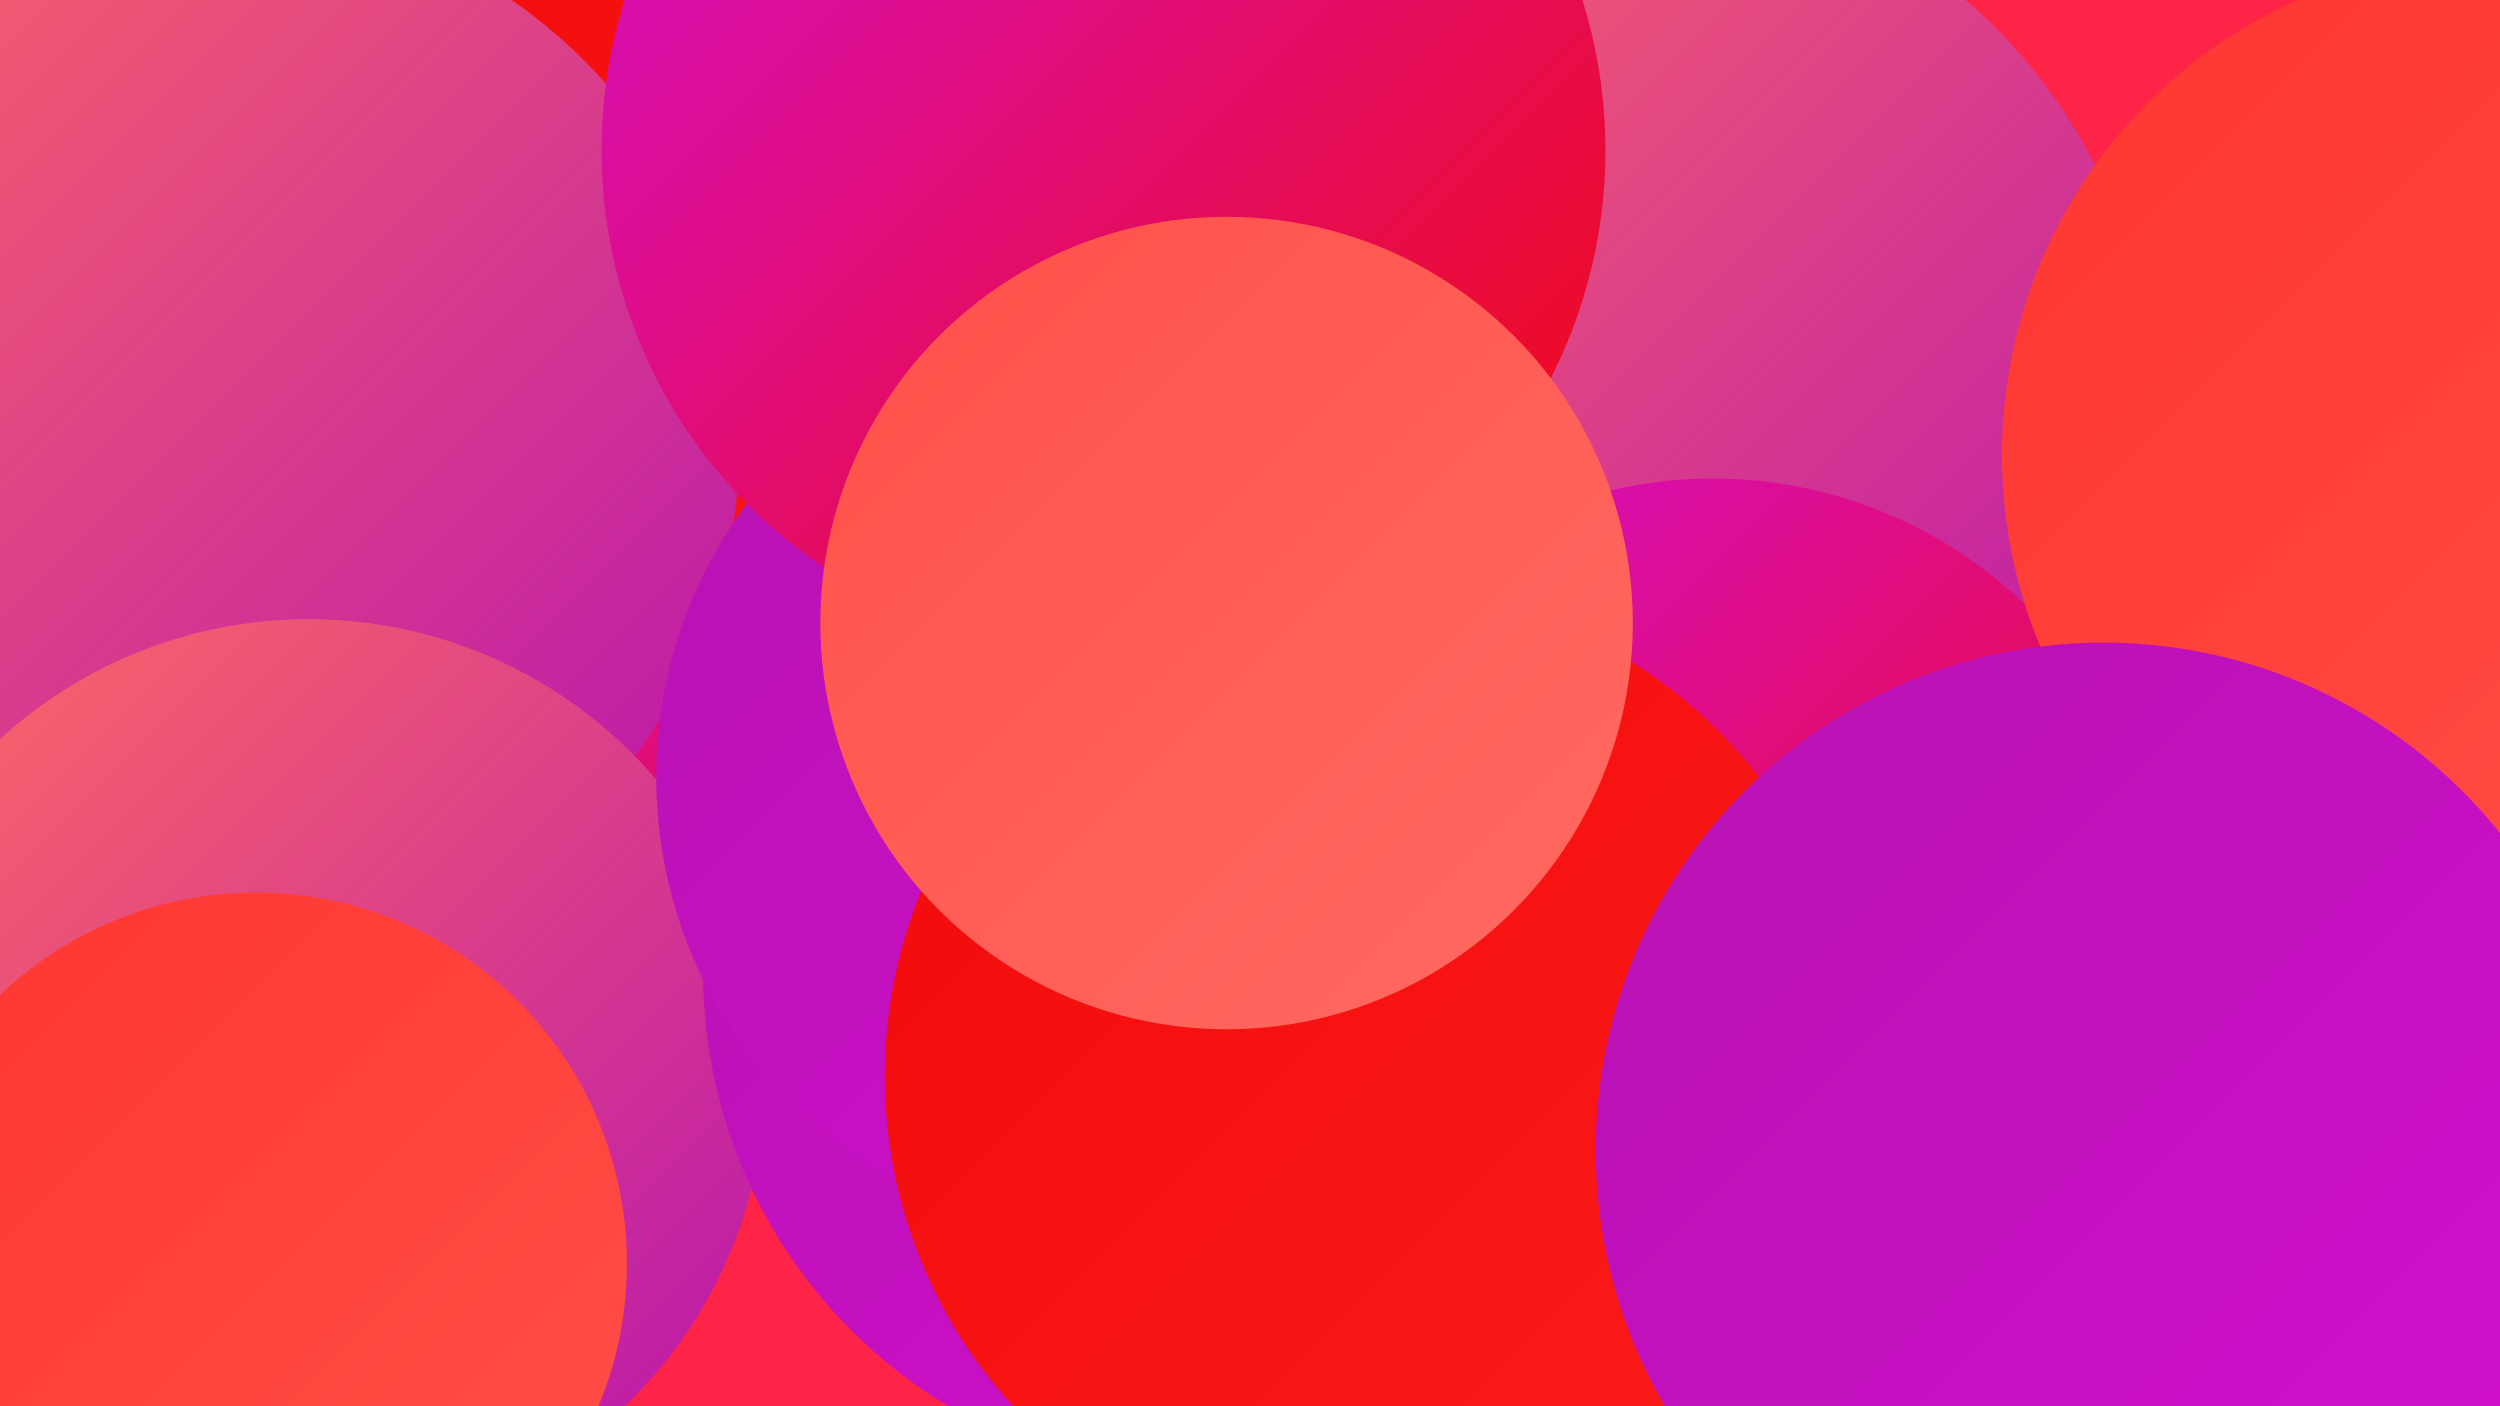 <?xml version="1.0" encoding="UTF-8"?><svg width="1280" height="720" xmlns="http://www.w3.org/2000/svg"><defs><linearGradient id="grad0" x1="0%" y1="0%" x2="100%" y2="100%"><stop offset="0%" style="stop-color:#b612b1;stop-opacity:1" /><stop offset="100%" style="stop-color:#d30fd0;stop-opacity:1" /></linearGradient><linearGradient id="grad1" x1="0%" y1="0%" x2="100%" y2="100%"><stop offset="0%" style="stop-color:#d30fd0;stop-opacity:1" /><stop offset="100%" style="stop-color:#f10a0a;stop-opacity:1" /></linearGradient><linearGradient id="grad2" x1="0%" y1="0%" x2="100%" y2="100%"><stop offset="0%" style="stop-color:#f10a0a;stop-opacity:1" /><stop offset="100%" style="stop-color:#fb1d1a;stop-opacity:1" /></linearGradient><linearGradient id="grad3" x1="0%" y1="0%" x2="100%" y2="100%"><stop offset="0%" style="stop-color:#fb1d1a;stop-opacity:1" /><stop offset="100%" style="stop-color:#ff352f;stop-opacity:1" /></linearGradient><linearGradient id="grad4" x1="0%" y1="0%" x2="100%" y2="100%"><stop offset="0%" style="stop-color:#ff352f;stop-opacity:1" /><stop offset="100%" style="stop-color:#ff5049;stop-opacity:1" /></linearGradient><linearGradient id="grad5" x1="0%" y1="0%" x2="100%" y2="100%"><stop offset="0%" style="stop-color:#ff5049;stop-opacity:1" /><stop offset="100%" style="stop-color:#ff6b62;stop-opacity:1" /></linearGradient><linearGradient id="grad6" x1="0%" y1="0%" x2="100%" y2="100%"><stop offset="0%" style="stop-color:#ff6b62;stop-opacity:1" /><stop offset="100%" style="stop-color:#b612b1;stop-opacity:1" /></linearGradient></defs><rect width="1280" height="720" fill="#fe2447" /><circle cx="824" cy="520" r="268" fill="url(#grad5)" /><circle cx="401" cy="363" r="193" fill="url(#grad1)" /><circle cx="464" cy="75" r="274" fill="url(#grad2)" /><circle cx="822" cy="186" r="197" fill="url(#grad0)" /><circle cx="1126" cy="710" r="208" fill="url(#grad2)" /><circle cx="106" cy="224" r="273" fill="url(#grad6)" /><circle cx="637" cy="144" r="213" fill="url(#grad6)" /><circle cx="609" cy="151" r="243" fill="url(#grad0)" /><circle cx="158" cy="551" r="234" fill="url(#grad6)" /><circle cx="639" cy="275" r="192" fill="url(#grad0)" /><circle cx="828" cy="208" r="274" fill="url(#grad6)" /><circle cx="131" cy="647" r="190" fill="url(#grad4)" /><circle cx="877" cy="475" r="230" fill="url(#grad1)" /><circle cx="1280" cy="233" r="255" fill="url(#grad4)" /><circle cx="619" cy="498" r="259" fill="url(#grad0)" /><circle cx="571" cy="398" r="235" fill="url(#grad0)" /><circle cx="703" cy="551" r="250" fill="url(#grad2)" /><circle cx="565" cy="77" r="257" fill="url(#grad1)" /><circle cx="1077" cy="589" r="260" fill="url(#grad0)" /><circle cx="628" cy="319" r="208" fill="url(#grad5)" /></svg>